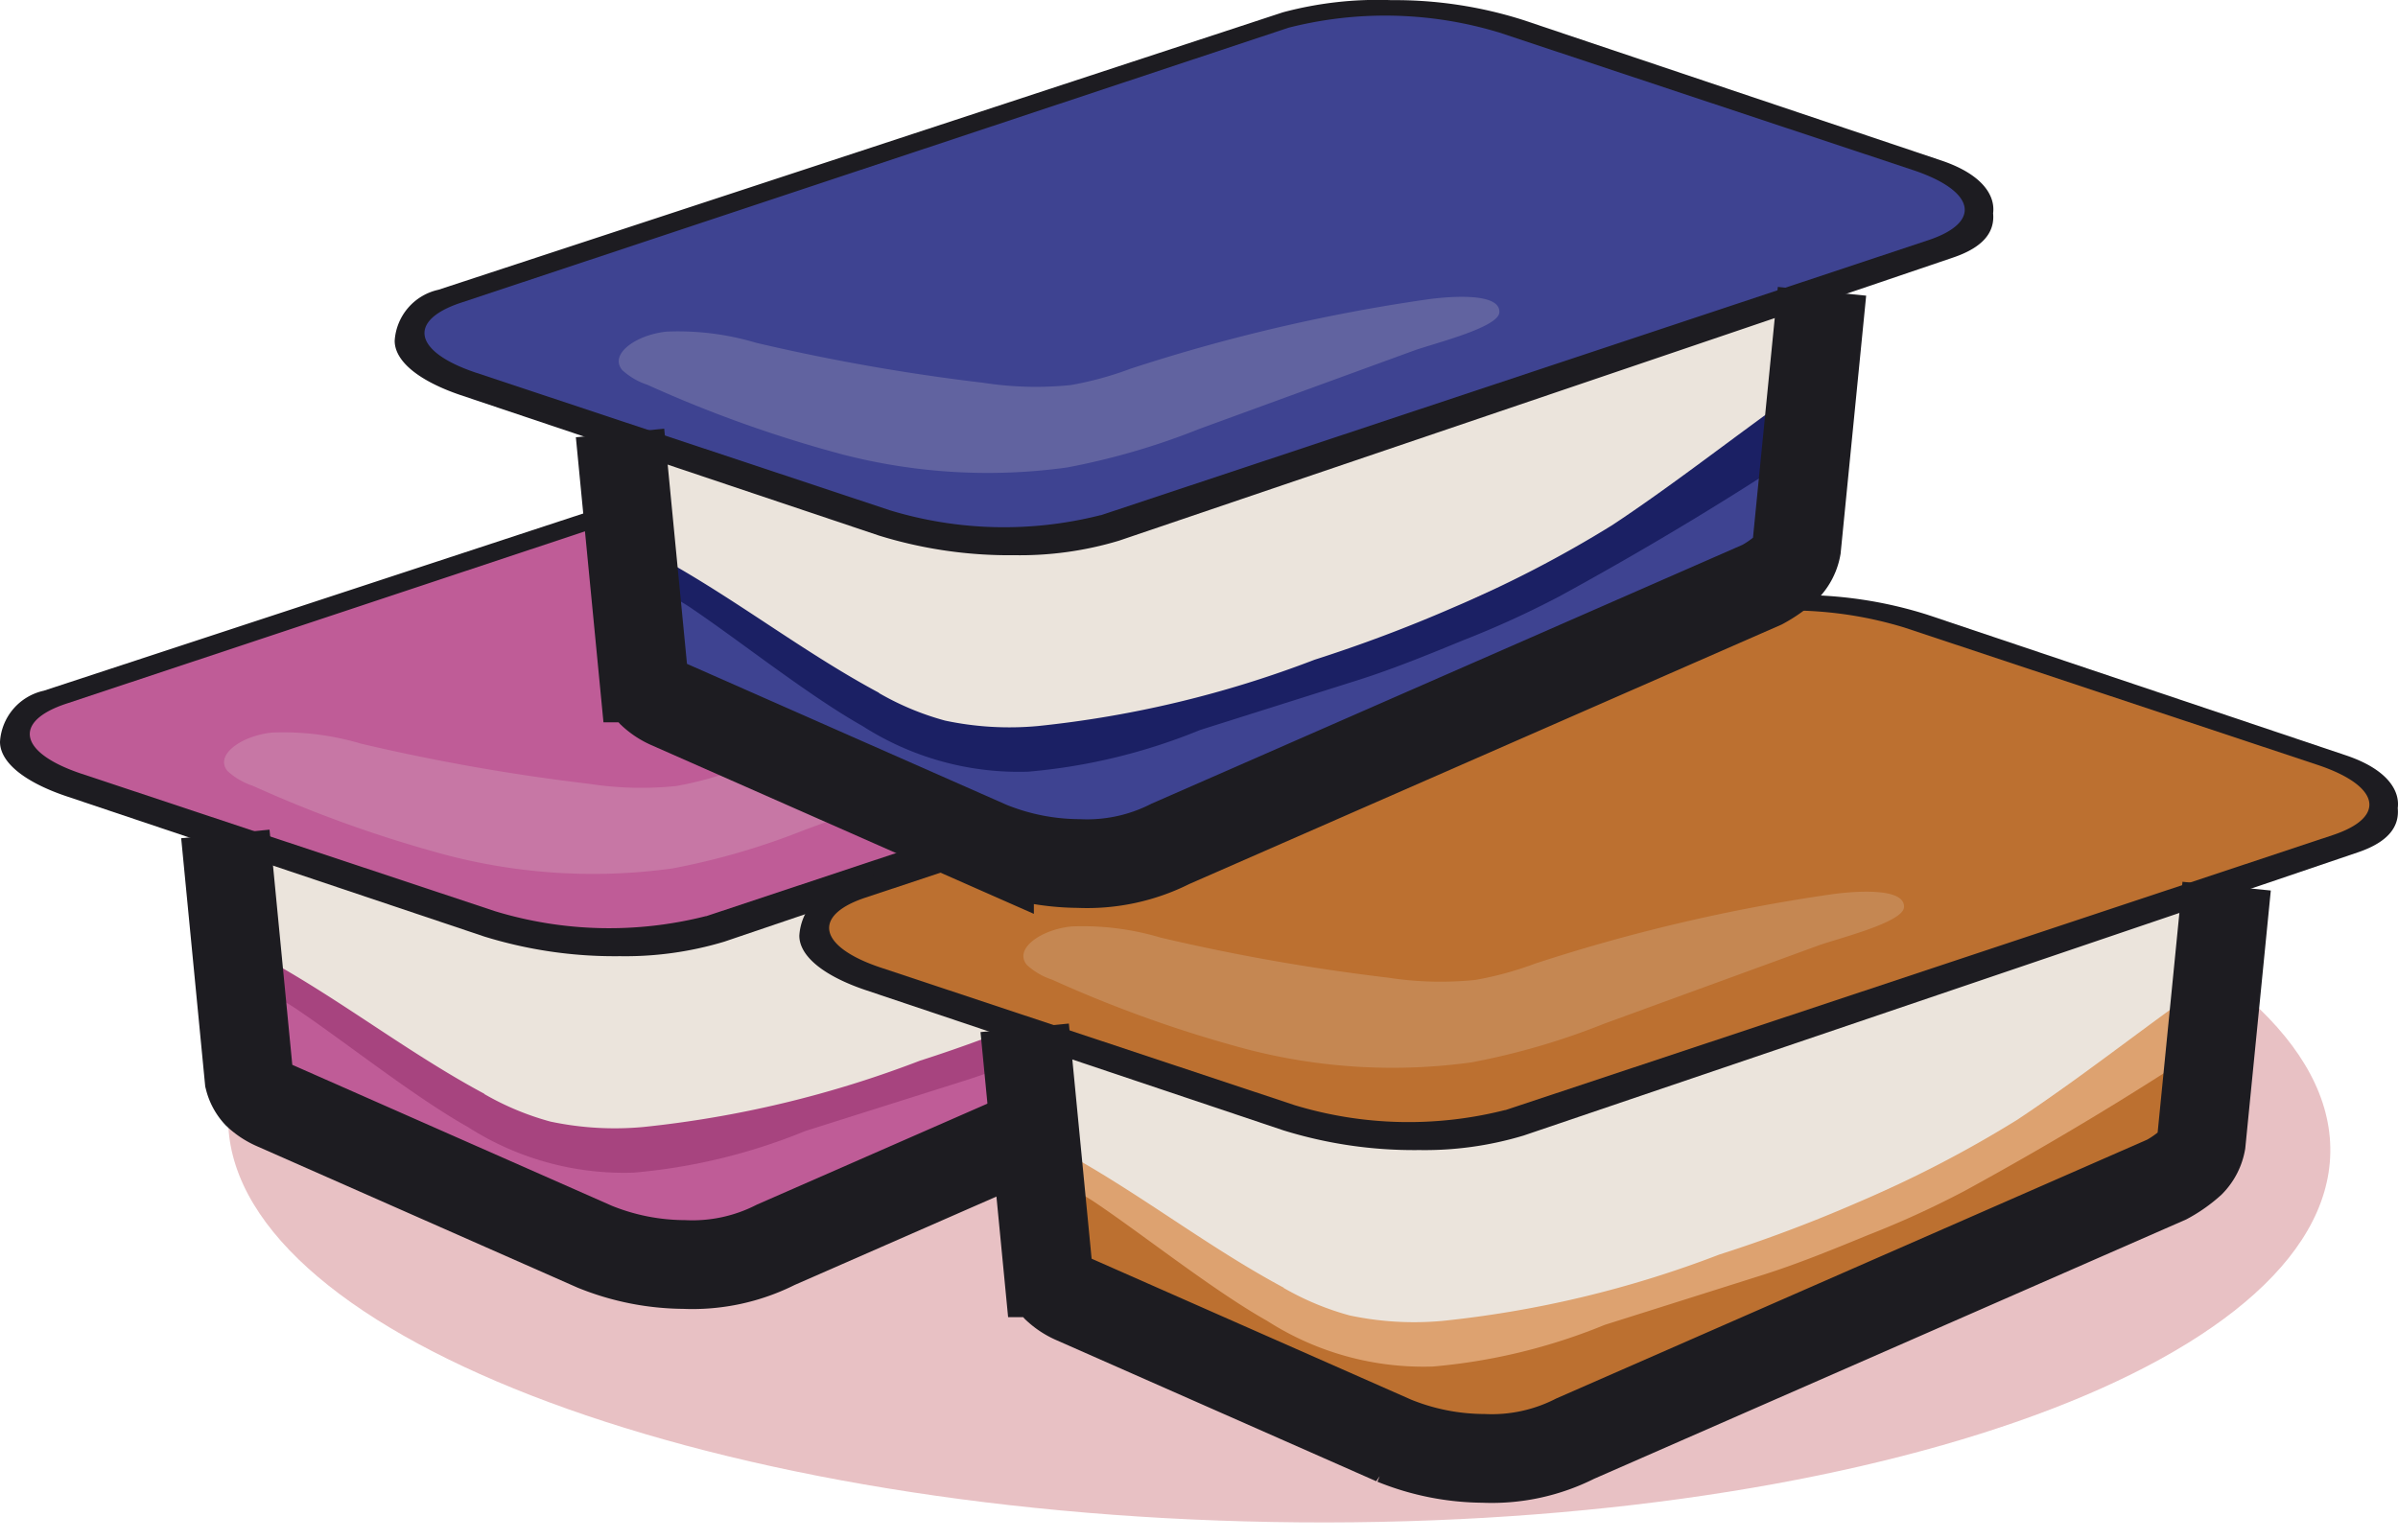 <svg xmlns="http://www.w3.org/2000/svg" xmlns:xlink="http://www.w3.org/1999/xlink" width="48.63" height="31.247" viewBox="0 0 48.63 31.247">
  <defs>
    <clipPath id="clip-path">
      <rect id="Rectangle_319" data-name="Rectangle 319" width="17.866" height="3.583" fill="#c777a5"/>
    </clipPath>
    <clipPath id="clip-path-2">
      <rect id="Rectangle_319-2" data-name="Rectangle 319" width="17.866" height="3.583" fill="#c58752"/>
    </clipPath>
    <clipPath id="clip-path-3">
      <rect id="Rectangle_319-3" data-name="Rectangle 319" width="17.866" height="3.583" fill="#6163a0"/>
    </clipPath>
  </defs>
  <g id="header_product_stack" transform="translate(1085.444 141.644)">
    <path id="Path_11928" data-name="Path 11928" d="M42.637,7.867c0,4.345-9.545,7.866-21.318,7.866S0,12.211,0,7.867,9.545,0,21.318,0,42.637,3.522,42.637,7.867" transform="translate(-1080.68 -126.872) rotate(1)" fill="#d58f93" opacity="0.55"/>
    <g id="Group_4148" data-name="Group 4148" transform="translate(-1085.444 -133.51)">
      <path id="Path_3676" data-name="Path 3676" d="M105.848,101.421c.984.813,1.832,1.718,2.91,2.463A6.931,6.931,0,0,0,112.7,105.2a10.117,10.117,0,0,0,3.524-.884l3.205-1.242c.721-.28,1.445-.56,2.118-.9a18.589,18.589,0,0,0,1.973-1.189,66.033,66.033,0,0,0,5.336-3.968l-.512,3.833-.06.006a.99.99,0,0,1-.49.374l-12.472,5.31a4.67,4.67,0,0,1-3.179-.1l-6.232-2.653c-.449-.191-.706-.429-.765-.663h-.013l-.251-2.431a11.278,11.278,0,0,1,.969.723" transform="translate(-99.889 -89.579)" fill="#bf5c97"/>
      <path id="Path_3677" data-name="Path 3677" d="M115.07,38.019a25.8,25.8,0,0,1-2.809,1.369,17.884,17.884,0,0,1-5.61,1.741,4.905,4.905,0,0,1-1.883-.143,5.03,5.03,0,0,1-1.341-.724c-1.667-1.155-3.2-2.44-4.9-3.562L98.1,32.337l25.142-4.127-.529,5.2c-1.542,1.322-2.8,1.62-4.347,2.941-.974.835-2.146.984-3.3,1.668" transform="translate(-93.734 -25.58)" fill="#ebe4dc"/>
      <path id="Path_3678" data-name="Path 3678" d="M107.517,79.914a5.624,5.624,0,0,0,1.341.559,6.3,6.3,0,0,0,1.883.11,21.873,21.873,0,0,0,5.61-1.345,29.6,29.6,0,0,0,2.809-1.058,23.83,23.83,0,0,0,3.227-1.672c1.542-1.021,2.963-2.193,4.505-3.214l-.232,1.417q-2.524,1.7-5.336,3.237a19.051,19.051,0,0,1-1.949.891c-.673.277-1.421.584-2.142.812l-3.205,1.013a11.864,11.864,0,0,1-3.486.845,5.868,5.868,0,0,1-3.36-.927c-1.079-.607-2.485-1.724-3.468-2.388-.3-.205-.629-.351-.971-.536l-.055-.7c1.7.867,3.164,2.058,4.83,2.951" transform="translate(-97.696 -65.855)" fill="#a7447f"/>
      <path id="Path_3679" data-name="Path 3679" d="M81.79,11.249a6.951,6.951,0,0,0,2.152-.294l16.91-5.742c.658-.221.849-.549.816-.9.046-.353-.207-.787-1.053-1.071L92.129.39a8.568,8.568,0,0,0-2.664-.4,7.422,7.422,0,0,0-2.2.247L70.14,5.865A1.132,1.132,0,0,0,69.253,6.9c0,.413.485.812,1.331,1.1L79.07,10.85a8.935,8.935,0,0,0,2.72.4" transform="translate(-69.253 0.013)" fill="#1d1c21"/>
      <path id="Path_3680" data-name="Path 3680" d="M88.362,13.25,105.144,7.67c1.1-.365.959-1-.307-1.423L96.452,3.459a7.947,7.947,0,0,0-4.278-.1L75.392,8.937c-1.1.364-.959,1,.307,1.422l8.385,2.788a7.952,7.952,0,0,0,4.278.1" transform="translate(-74.046 -2.797)" fill="#bf5c97"/>
      <g id="Group_906" data-name="Group 906" transform="translate(4.541 6.016)">
        <g id="Group_905" data-name="Group 905">
          <g id="Group_904" data-name="Group 904" clip-path="url(#clip-path)">
            <path id="Path_3681" data-name="Path 3681" d="M181.4,63.21a14.479,14.479,0,0,1-2.689.785,11.748,11.748,0,0,1-4.553-.264,25.549,25.549,0,0,1-3.955-1.412,1.407,1.407,0,0,1-.514-.3c-.27-.326.284-.716.9-.78a5.518,5.518,0,0,1,1.813.226,41.469,41.469,0,0,0,4.617.813,6.946,6.946,0,0,0,1.769.045A6.864,6.864,0,0,0,180,61.991a35.67,35.67,0,0,1,5.977-1.4c.419-.062,1.527-.164,1.5.258-.017.311-1.349.634-1.744.779L181.4,63.21" transform="translate(-169.616 -60.528)" fill="#c777a5"/>
          </g>
        </g>
      </g>
      <path id="Path_3682" data-name="Path 3682" d="M36.473,23.9l.481,4.969a.722.722,0,0,0,.166.308,1.248,1.248,0,0,0,.345.229l6.5,2.868a4.893,4.893,0,0,0,1.81.36,3.74,3.74,0,0,0,1.861-.4l12-5.258a2.519,2.519,0,0,0,.485-.342.792.792,0,0,0,.212-.408l.515-5.2" transform="translate(-31.903 -15.117)" fill="none" stroke="#1d1c21" stroke-width="1.8"/>
    </g>
    <g id="Group_4172" data-name="Group 4172" transform="translate(-1069.234 -129.577)">
      <path id="Path_3676-2" data-name="Path 3676" d="M105.848,101.421c.984.813,1.832,1.718,2.91,2.463A6.931,6.931,0,0,0,112.7,105.2a10.117,10.117,0,0,0,3.524-.884l3.205-1.242c.721-.28,1.445-.56,2.118-.9a18.589,18.589,0,0,0,1.973-1.189,66.033,66.033,0,0,0,5.336-3.968l-.512,3.833-.06.006a.99.99,0,0,1-.49.374l-12.472,5.31a4.67,4.67,0,0,1-3.179-.1l-6.232-2.653c-.449-.191-.706-.429-.765-.663h-.013l-.251-2.431a11.278,11.278,0,0,1,.969.723" transform="translate(-99.889 -89.579)" fill="#bc7030"/>
      <path id="Path_3677-2" data-name="Path 3677" d="M115.07,38.019a25.8,25.8,0,0,1-2.809,1.369,17.884,17.884,0,0,1-5.61,1.741,4.905,4.905,0,0,1-1.883-.143,5.03,5.03,0,0,1-1.341-.724c-1.667-1.155-3.2-2.44-4.9-3.562L98.1,32.337l25.142-4.127-.529,5.2c-1.542,1.322-2.8,1.62-4.347,2.941-.974.835-2.146.984-3.3,1.668" transform="translate(-93.734 -25.58)" fill="#ebe4dc"/>
      <path id="Path_3678-2" data-name="Path 3678" d="M107.517,79.914a5.624,5.624,0,0,0,1.341.559,6.3,6.3,0,0,0,1.883.11,21.873,21.873,0,0,0,5.61-1.345,29.6,29.6,0,0,0,2.809-1.058,23.83,23.83,0,0,0,3.227-1.672c1.542-1.021,2.963-2.193,4.505-3.214l-.232,1.417q-2.524,1.7-5.336,3.237a19.051,19.051,0,0,1-1.949.891c-.673.277-1.421.584-2.142.812l-3.205,1.013a11.864,11.864,0,0,1-3.486.845,5.868,5.868,0,0,1-3.36-.927c-1.079-.607-2.485-1.724-3.468-2.388-.3-.205-.629-.351-.971-.536l-.055-.7c1.7.867,3.164,2.058,4.83,2.951" transform="translate(-97.696 -65.855)" fill="#dda270"/>
      <path id="Path_3679-2" data-name="Path 3679" d="M81.79,11.249a6.951,6.951,0,0,0,2.152-.294l16.91-5.742c.658-.221.849-.549.816-.9.046-.353-.207-.787-1.053-1.071L92.129.39a8.568,8.568,0,0,0-2.664-.4,7.422,7.422,0,0,0-2.2.247L70.14,5.865A1.132,1.132,0,0,0,69.253,6.9c0,.413.485.812,1.331,1.1L79.07,10.85a8.935,8.935,0,0,0,2.72.4" transform="translate(-69.253 0.013)" fill="#1d1c21"/>
      <path id="Path_3680-2" data-name="Path 3680" d="M88.362,13.25,105.144,7.67c1.1-.365.959-1-.307-1.423L96.452,3.459a7.947,7.947,0,0,0-4.278-.1L75.392,8.937c-1.1.364-.959,1,.307,1.422l8.385,2.788a7.952,7.952,0,0,0,4.278.1" transform="translate(-74.046 -2.797)" fill="#bc7030"/>
      <g id="Group_906-2" data-name="Group 906" transform="translate(4.541 6.016)">
        <g id="Group_905-2" data-name="Group 905">
          <g id="Group_904-2" data-name="Group 904" clip-path="url(#clip-path-2)">
            <path id="Path_3681-2" data-name="Path 3681" d="M181.4,63.21a14.479,14.479,0,0,1-2.689.785,11.748,11.748,0,0,1-4.553-.264,25.549,25.549,0,0,1-3.955-1.412,1.407,1.407,0,0,1-.514-.3c-.27-.326.284-.716.9-.78a5.518,5.518,0,0,1,1.813.226,41.469,41.469,0,0,0,4.617.813,6.946,6.946,0,0,0,1.769.045A6.864,6.864,0,0,0,180,61.991a35.67,35.67,0,0,1,5.977-1.4c.419-.062,1.527-.164,1.5.258-.017.311-1.349.634-1.744.779L181.4,63.21" transform="translate(-169.616 -60.528)" fill="#c58752"/>
          </g>
        </g>
      </g>
      <path id="Path_3682-2" data-name="Path 3682" d="M36.473,23.9l.481,4.969a.722.722,0,0,0,.166.308,1.248,1.248,0,0,0,.345.229l6.5,2.868a4.893,4.893,0,0,0,1.81.36,3.74,3.74,0,0,0,1.861-.4l12-5.258a2.519,2.519,0,0,0,.485-.342.792.792,0,0,0,.212-.408l.515-5.2" transform="translate(-31.903 -15.117)" fill="none" stroke="#1d1c21" stroke-width="1.8"/>
    </g>
    <g id="Group_4175" data-name="Group 4175" transform="translate(-1077.44 -141.644)">
      <path id="Path_3676-3" data-name="Path 3676" d="M105.848,101.421c.984.813,1.832,1.718,2.91,2.463A6.931,6.931,0,0,0,112.7,105.2a10.117,10.117,0,0,0,3.524-.884l3.205-1.242c.721-.28,1.445-.56,2.118-.9a18.589,18.589,0,0,0,1.973-1.189,66.033,66.033,0,0,0,5.336-3.968l-.512,3.833-.06.006a.99.99,0,0,1-.49.374l-12.472,5.31a4.67,4.67,0,0,1-3.179-.1l-6.232-2.653c-.449-.191-.706-.429-.765-.663h-.013l-.251-2.431a11.278,11.278,0,0,1,.969.723" transform="translate(-99.889 -89.579)" fill="#3e4391"/>
      <path id="Path_3677-3" data-name="Path 3677" d="M115.07,38.019a25.8,25.8,0,0,1-2.809,1.369,17.884,17.884,0,0,1-5.61,1.741,4.905,4.905,0,0,1-1.883-.143,5.03,5.03,0,0,1-1.341-.724c-1.667-1.155-3.2-2.44-4.9-3.562L98.1,32.337l25.142-4.127-.529,5.2c-1.542,1.322-2.8,1.62-4.347,2.941-.974.835-2.146.984-3.3,1.668" transform="translate(-93.734 -25.58)" fill="#ebe4dc"/>
      <path id="Path_3678-3" data-name="Path 3678" d="M107.517,79.914a5.624,5.624,0,0,0,1.341.559,6.3,6.3,0,0,0,1.883.11,21.873,21.873,0,0,0,5.61-1.345,29.6,29.6,0,0,0,2.809-1.058,23.83,23.83,0,0,0,3.227-1.672c1.542-1.021,2.963-2.193,4.505-3.214l-.232,1.417q-2.524,1.7-5.336,3.237a19.051,19.051,0,0,1-1.949.891c-.673.277-1.421.584-2.142.812l-3.205,1.013a11.864,11.864,0,0,1-3.486.845,5.868,5.868,0,0,1-3.36-.927c-1.079-.607-2.485-1.724-3.468-2.388-.3-.205-.629-.351-.971-.536l-.055-.7c1.7.867,3.164,2.058,4.83,2.951" transform="translate(-97.696 -65.855)" fill="#1b2064"/>
      <path id="Path_3679-3" data-name="Path 3679" d="M81.79,11.249a6.951,6.951,0,0,0,2.152-.294l16.91-5.742c.658-.221.849-.549.816-.9.046-.353-.207-.787-1.053-1.071L92.129.39a8.568,8.568,0,0,0-2.664-.4,7.422,7.422,0,0,0-2.2.247L70.14,5.865A1.132,1.132,0,0,0,69.253,6.9c0,.413.485.812,1.331,1.1L79.07,10.85a8.935,8.935,0,0,0,2.72.4" transform="translate(-69.253 0.013)" fill="#1d1c21"/>
      <path id="Path_3680-3" data-name="Path 3680" d="M88.362,13.25,105.144,7.67c1.1-.365.959-1-.307-1.423L96.452,3.459a7.947,7.947,0,0,0-4.278-.1L75.392,8.937c-1.1.364-.959,1,.307,1.422l8.385,2.788a7.952,7.952,0,0,0,4.278.1" transform="translate(-74.046 -2.797)" fill="#3e4391"/>
      <g id="Group_906-3" data-name="Group 906" transform="translate(4.541 6.016)">
        <g id="Group_905-3" data-name="Group 905">
          <g id="Group_904-3" data-name="Group 904" clip-path="url(#clip-path-3)">
            <path id="Path_3681-3" data-name="Path 3681" d="M181.4,63.21a14.479,14.479,0,0,1-2.689.785,11.748,11.748,0,0,1-4.553-.264,25.549,25.549,0,0,1-3.955-1.412,1.407,1.407,0,0,1-.514-.3c-.27-.326.284-.716.9-.78a5.518,5.518,0,0,1,1.813.226,41.469,41.469,0,0,0,4.617.813,6.946,6.946,0,0,0,1.769.045A6.864,6.864,0,0,0,180,61.991a35.67,35.67,0,0,1,5.977-1.4c.419-.062,1.527-.164,1.5.258-.017.311-1.349.634-1.744.779L181.4,63.21" transform="translate(-169.616 -60.528)" fill="#6163a0"/>
          </g>
        </g>
      </g>
      <path id="Path_3682-3" data-name="Path 3682" d="M36.473,23.9l.481,4.969a.722.722,0,0,0,.166.308,1.248,1.248,0,0,0,.345.229l6.5,2.868a4.893,4.893,0,0,0,1.81.36,3.74,3.74,0,0,0,1.861-.4l12-5.258a2.519,2.519,0,0,0,.485-.342.792.792,0,0,0,.212-.408l.515-5.2" transform="translate(-31.903 -15.117)" fill="none" stroke="#1d1c21" stroke-width="1.8"/>
    </g>
  </g>
</svg>

